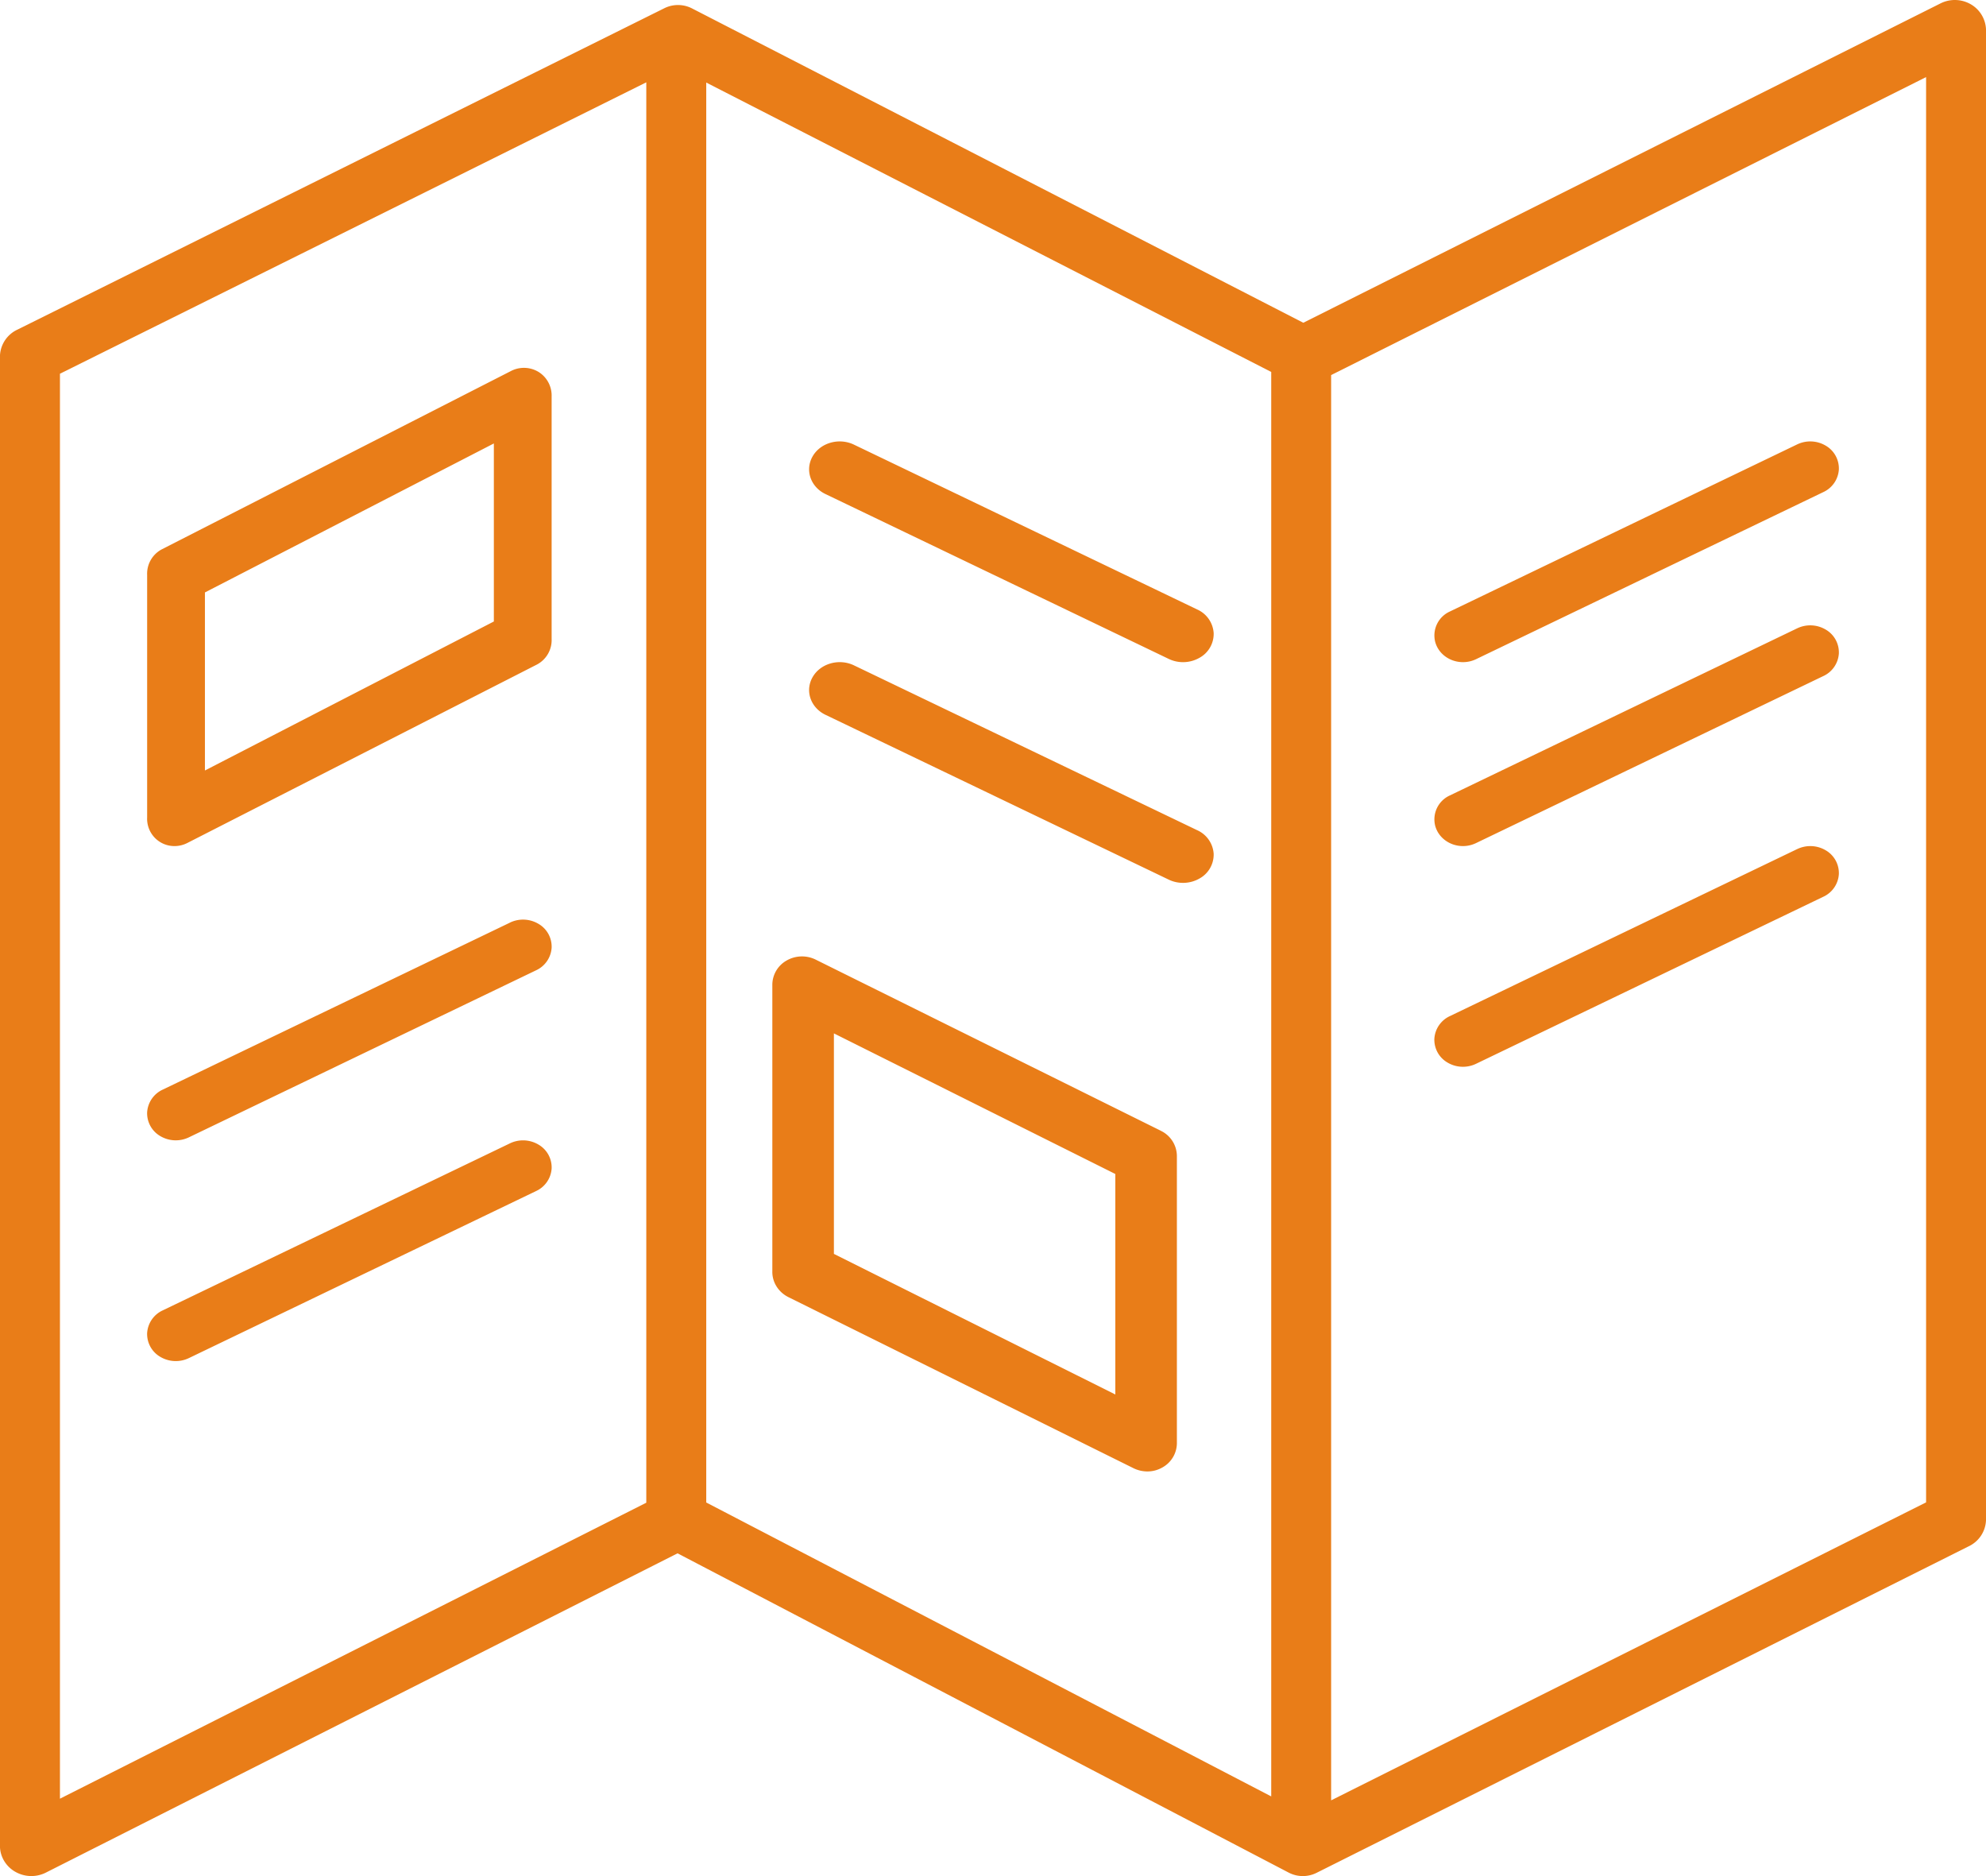 <svg xmlns="http://www.w3.org/2000/svg" width="54" height="51" viewBox="0 0 54 51">
    <g fill="#E97D18" fill-rule="nonzero">
        <path d="M.418 50.884a.878.878 0 0 0 .818.027l17.187-8.685 16.618 8.68a.833.833 0 0 0 .756.006l17.733-8.877a.82.82 0 0 0 .47-.708V.795a.828.828 0 0 0-.416-.68.867.867 0 0 0-.81-.028L35.437 8.774 18.815.228a.835.835 0 0 0-.75-.005L.471 8.962a.82.82 0 0 0-.472.71v40.532c.01.282.168.538.418.68zm34.147-2.05l-15.362-7.99v-38.6l15.362 7.867v38.724zm17.806-7.993l-16.177 8.1V10.196l16.177-8.1v38.744zM1.629 10.16l15.944-7.922V40.85L1.63 48.896V10.159z"/>
        <path d="M39.779 18a.818.818 0 0 0 .354-.08l9.438-4.54a.728.728 0 0 0 .428-.612.717.717 0 0 0-.357-.653.823.823 0 0 0-.781-.032l-9.438 4.54a.714.714 0 0 0-.401.82c.084.327.397.557.757.557zM39.779 23a.819.819 0 0 0 .354-.081l9.438-4.538a.728.728 0 0 0 .428-.613.717.717 0 0 0-.357-.653.823.823 0 0 0-.781-.032l-9.438 4.54a.714.714 0 0 0-.401.82c.085.327.397.557.757.557zM48.861 23.084l-9.436 4.537a.727.727 0 0 0-.424.613.716.716 0 0 0 .356.65.822.822 0 0 0 .778.034l9.436-4.538a.728.728 0 0 0 .428-.613.717.717 0 0 0-.357-.652.822.822 0 0 0-.78-.031zM13.864 25.082L4.426 29.62a.729.729 0 0 0-.425.613.717.717 0 0 0 .356.65.824.824 0 0 0 .78.034l9.437-4.539a.728.728 0 0 0 .425-.613.716.716 0 0 0-.356-.65.822.822 0 0 0-.779-.034zM13.864 31.082l-9.438 4.539a.729.729 0 0 0-.425.613.717.717 0 0 0 .356.65.824.824 0 0 0 .78.034l9.437-4.539a.727.727 0 0 0 .425-.613.716.716 0 0 0-.356-.65.821.821 0 0 0-.779-.034zM32.549 22.567l-9.336-4.483c-.406-.19-.905-.047-1.117.322-.213.368-.06.824.342 1.022l9.336 4.482c.263.129.582.119.836-.026a.743.743 0 0 0 .39-.675.758.758 0 0 0-.451-.642zM22.444 13.43l9.33 4.48a.9.9 0 0 0 .836-.026.742.742 0 0 0 .39-.675.757.757 0 0 0-.45-.642l-9.331-4.48c-.407-.195-.91-.052-1.123.318-.214.371-.058.83.348 1.025zM14.649 10.114a.767.767 0 0 0-.756-.028l-9.499 4.85a.749.749 0 0 0-.393.694v6.59a.742.742 0 0 0 .745.78c.122 0 .243-.03.351-.086l9.504-4.85a.752.752 0 0 0 .398-.694v-6.59a.756.756 0 0 0-.35-.666zm-1.22 6.78l-7.857 4.051v-4.84l7.856-4.05v4.84zM31.57 30.742l-9.384-4.652a.84.84 0 0 0-.801.023.76.76 0 0 0-.385.675v7.773c-.006.29.16.559.43.697l9.384 4.651c.119.06.252.091.386.091.147 0 .29-.04.414-.113a.76.76 0 0 0 .386-.675V31.44a.766.766 0 0 0-.43-.697zm-1.244 7.166l-7.652-3.822v-5.994l7.652 3.822v5.994z"/>
    </g>
</svg>
